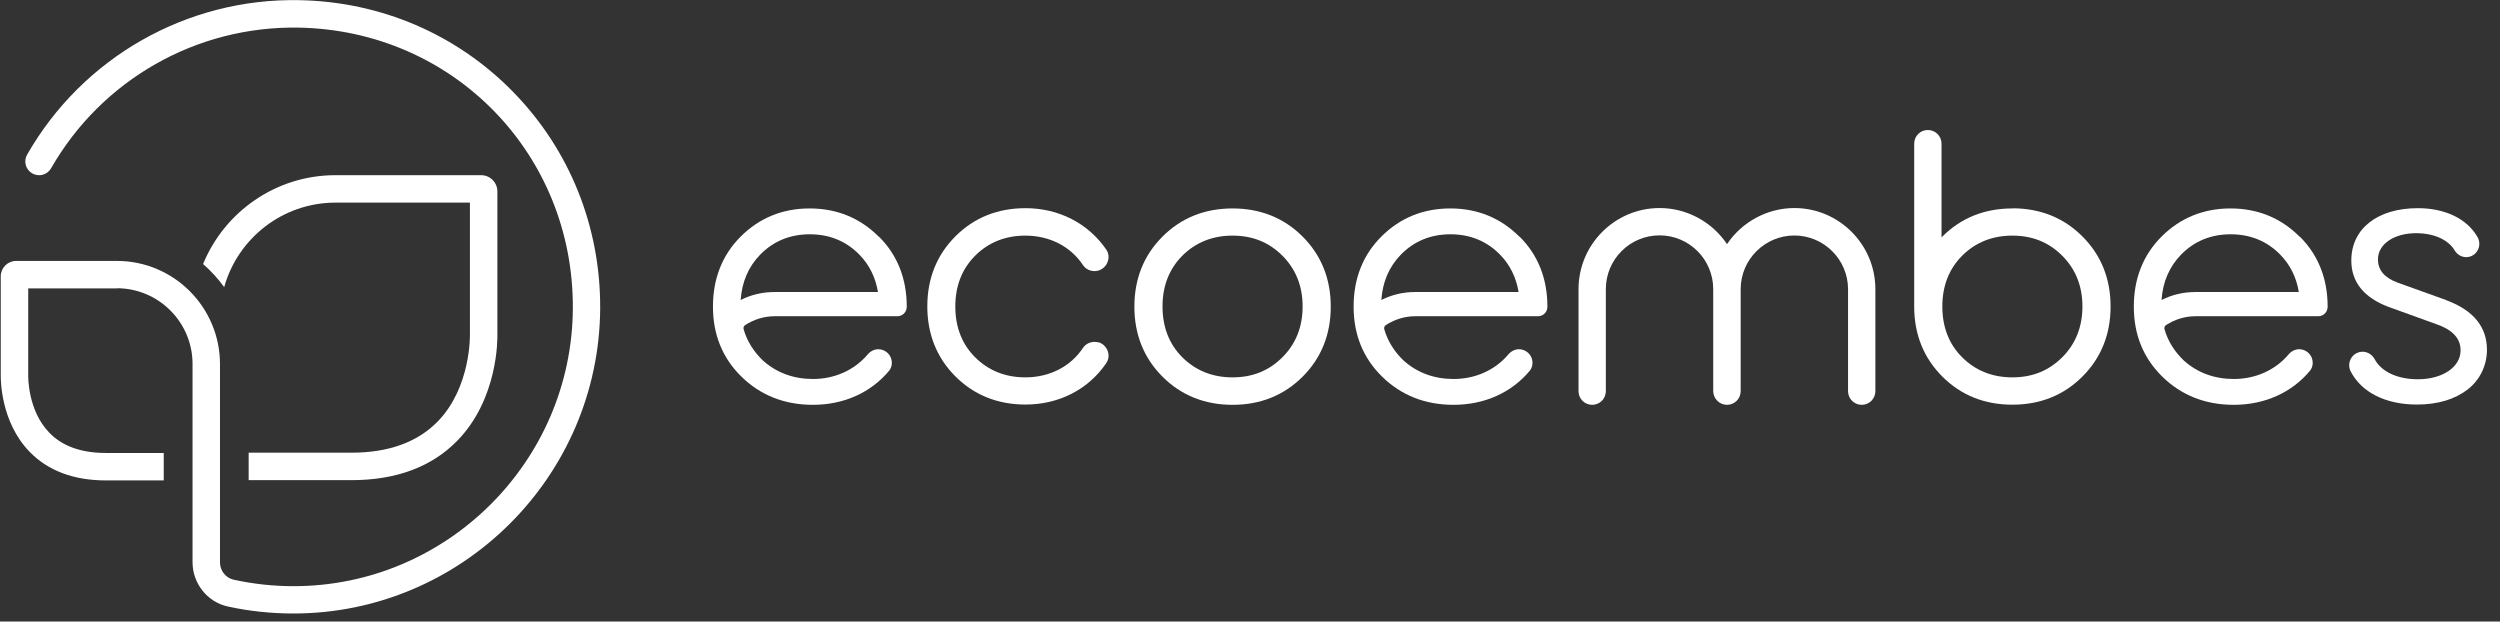 <svg xmlns="http://www.w3.org/2000/svg" xmlns:xlink="http://www.w3.org/1999/xlink" width="181px" height="45px" viewBox="0 0 181 45"><rect x="0" y="0" width="181" height="45" fill="#333333" stroke="none"/><title>logo_ecoembes_white</title><g id="Page-1" stroke="none" stroke-width="1" fill="none" fill-rule="evenodd"><g id="logo_ecoembes_white" transform="translate(0.055, 0.008)" fill="#FFFFFF" fill-rule="nonzero"><path d="M34.79,12.675 L24.234,12.675 C19.906,12.675 16.195,15.338 14.648,19.108 C15.216,19.607 15.735,20.165 16.176,20.782 C17.155,17.257 20.396,14.662 24.234,14.662 L33.967,14.662 L33.967,24.229 C33.967,24.229 34.055,28.028 31.637,30.505 C30.178,32.003 28.083,32.767 25.39,32.767 L17.948,32.767 L17.948,34.755 L25.39,34.755 C28.641,34.755 31.226,33.785 33.076,31.876 C36.004,28.851 35.965,24.552 35.955,24.18 L35.955,13.85 C35.955,13.203 35.426,12.675 34.78,12.675 L34.79,12.675 Z" id="Path"></path><path d="M8.401,20.86 C11.427,20.86 13.885,23.318 13.885,26.344 L13.885,40.698 C13.885,42.226 14.952,43.577 16.43,43.9 C17.987,44.243 19.593,44.409 21.189,44.409 C33.37,44.409 43.328,34.5 43.398,22.319 C43.426,16.405 41.194,10.844 37.11,6.662 C33.027,2.472 27.515,0.112 21.61,0.004 C13.493,-0.153 5.944,4.136 1.909,11.186 C1.635,11.666 1.802,12.273 2.281,12.547 C2.761,12.821 3.368,12.655 3.643,12.175 C7.314,5.762 14.178,1.855 21.581,1.992 C32.763,2.198 41.478,11.128 41.419,22.319 C41.36,33.404 32.293,42.431 21.199,42.431 C19.74,42.431 18.281,42.275 16.861,41.961 C16.284,41.834 15.872,41.305 15.872,40.708 L15.872,26.354 C15.872,22.231 12.524,18.883 8.411,18.883 L1.116,18.883 C0.499,18.883 2.75641559e-15,19.382 2.75641559e-15,19.999 L2.75641559e-15,27.147 C2.75641559e-15,27.46 -0.02,30.515 2.076,32.689 C3.408,34.069 5.278,34.774 7.608,34.774 L11.799,34.774 L11.799,32.787 L7.608,32.787 C5.836,32.787 4.455,32.297 3.515,31.318 C1.939,29.702 1.988,27.215 1.988,27.196 L1.988,20.87 L8.421,20.87 L8.401,20.86 Z" id="Path"></path><path d="M79.479,24.787 C79.058,24.66 78.598,24.816 78.353,25.179 C77.452,26.54 75.925,27.313 74.181,27.313 C72.733,27.313 71.509,26.824 70.539,25.854 C69.589,24.904 69.11,23.671 69.11,22.182 C69.11,20.694 69.589,19.47 70.539,18.51 C71.509,17.541 72.733,17.051 74.181,17.051 C75.925,17.051 77.452,17.825 78.353,19.186 C78.598,19.548 79.058,19.705 79.479,19.578 C79.792,19.48 80.037,19.245 80.145,18.931 C80.253,18.638 80.213,18.315 80.037,18.06 C78.735,16.16 76.601,15.064 74.192,15.064 C72.174,15.064 70.471,15.749 69.119,17.1 C67.768,18.452 67.083,20.155 67.083,22.173 C67.083,24.19 67.768,25.893 69.119,27.245 C70.471,28.596 72.174,29.281 74.192,29.281 C76.61,29.281 78.735,28.194 80.037,26.285 C80.213,26.03 80.253,25.707 80.145,25.413 C80.037,25.11 79.792,24.865 79.479,24.767 L79.479,24.787 Z" id="Path"></path><path d="M89.182,15.083 C87.165,15.083 85.461,15.769 84.111,17.12 C82.759,18.471 82.074,20.175 82.074,22.192 C82.074,24.209 82.759,25.913 84.111,27.264 C85.461,28.615 87.165,29.301 89.182,29.301 C91.2,29.301 92.903,28.615 94.255,27.264 C95.606,25.913 96.292,24.209 96.292,22.192 C96.292,20.175 95.606,18.471 94.255,17.12 C92.903,15.769 91.2,15.083 89.182,15.083 Z M92.796,25.854 C91.817,26.833 90.631,27.313 89.182,27.313 C87.733,27.313 86.509,26.824 85.54,25.854 C84.591,24.904 84.111,23.671 84.111,22.182 C84.111,20.694 84.591,19.47 85.54,18.51 C86.509,17.541 87.733,17.051 89.182,17.051 C90.631,17.051 91.817,17.531 92.796,18.51 C93.765,19.48 94.255,20.714 94.255,22.182 C94.255,23.651 93.765,24.885 92.796,25.854 Z" id="Shape"></path><path d="M145.641,15.083 C143.624,15.083 141.92,15.769 140.57,17.12 C140.549,17.14 140.53,17.159 140.511,17.179 L140.511,10.393 C140.511,9.845 140.07,9.404 139.521,9.404 C138.973,9.404 138.533,9.845 138.533,10.393 L138.533,22.182 C138.533,24.199 139.218,25.903 140.57,27.254 C141.92,28.606 143.624,29.291 145.641,29.291 C147.659,29.291 149.362,28.606 150.713,27.254 C152.065,25.903 152.751,24.199 152.751,22.182 C152.751,20.165 152.065,18.461 150.713,17.11 C149.362,15.759 147.659,15.073 145.641,15.073 L145.641,15.083 Z M149.255,25.854 C148.276,26.833 147.09,27.313 145.641,27.313 C144.192,27.313 142.968,26.823 141.998,25.854 C141.049,24.904 140.57,23.67 140.57,22.182 C140.57,20.694 141.049,19.47 141.998,18.51 C142.968,17.541 144.192,17.051 145.641,17.051 C147.09,17.051 148.276,17.531 149.255,18.51 C150.224,19.48 150.713,20.713 150.713,22.182 C150.713,23.651 150.224,24.885 149.255,25.854 Z" id="Shape"></path><path d="M177.063,21.722 L173.548,20.459 C172.578,20.106 172.109,19.548 172.109,18.765 C172.109,17.668 173.274,16.875 174.87,16.875 C176.162,16.875 177.2,17.345 177.66,18.119 C177.875,18.481 178.286,18.677 178.688,18.589 C178.992,18.53 179.236,18.324 179.364,18.04 C179.491,17.756 179.472,17.424 179.315,17.149 C178.551,15.827 176.974,15.064 174.997,15.064 C172.069,15.064 170.18,16.552 170.18,18.853 C170.18,20.41 171.09,21.546 172.901,22.221 L176.319,23.455 C177.513,23.866 178.091,24.493 178.091,25.355 C178.091,26.569 176.789,27.45 174.997,27.45 C173.528,27.45 172.362,26.912 171.873,26.001 C171.658,25.609 171.246,25.394 170.825,25.472 C170.522,25.531 170.267,25.717 170.13,26.001 C169.993,26.275 169.993,26.598 170.13,26.872 C170.913,28.4 172.667,29.281 174.929,29.281 C176.437,29.281 177.669,28.909 178.61,28.185 C179.491,27.499 180,26.451 180,25.316 C180,23.651 179.011,22.447 177.043,21.722 L177.063,21.722 Z" id="Path"></path><path d="M133.744,28.312 C133.744,28.86 134.185,29.301 134.734,29.301 C135.282,29.301 135.722,28.86 135.722,28.312 L135.722,20.929 C135.722,17.688 133.088,15.054 129.857,15.054 C127.909,15.054 126.058,16.053 124.981,17.668 C123.894,16.043 122.053,15.054 120.104,15.054 C116.863,15.054 114.23,17.688 114.23,20.929 L114.23,28.312 C114.23,28.86 114.67,29.301 115.218,29.301 C115.767,29.301 116.208,28.86 116.208,28.312 L116.208,20.919 C116.208,18.775 117.95,17.032 120.095,17.032 C122.239,17.032 123.982,18.775 123.982,20.919 L123.982,28.312 C123.992,28.86 124.432,29.301 124.981,29.301 C125.529,29.301 125.97,28.86 125.97,28.312 L125.97,20.909 C125.98,18.775 127.723,17.042 129.857,17.042 C131.992,17.042 133.744,18.785 133.744,20.929 L133.744,28.322 L133.744,28.312 Z" id="Path"></path><path d="M109.941,17.12 C108.59,15.769 106.906,15.083 104.947,15.083 C102.989,15.083 101.304,15.769 99.954,17.12 C98.621,18.452 97.947,20.155 97.947,22.192 C97.947,24.229 98.642,25.923 100.013,27.264 C101.393,28.615 103.126,29.301 105.182,29.301 C107.434,29.301 109.402,28.41 110.724,26.804 C110.901,26.559 110.939,26.246 110.852,25.962 C110.754,25.658 110.518,25.423 110.215,25.325 C109.804,25.188 109.393,25.345 109.119,25.688 C108.169,26.794 106.748,27.431 105.192,27.431 C103.772,27.431 102.558,26.98 101.569,26.099 C100.893,25.453 100.413,24.689 100.169,23.837 C100.129,23.72 100.179,23.582 100.287,23.524 C100.923,23.112 101.657,22.887 102.411,22.887 L111.302,22.887 C111.674,22.887 111.977,22.584 111.977,22.202 C111.977,20.165 111.302,18.461 109.97,17.13 L109.941,17.12 Z M102.382,21.135 C101.54,21.135 100.708,21.33 99.954,21.712 C100.042,20.41 100.512,19.313 101.354,18.442 C102.313,17.453 103.528,16.954 104.957,16.954 C106.386,16.954 107.601,17.453 108.561,18.442 C109.275,19.176 109.715,20.077 109.892,21.135 L102.382,21.135 Z" id="Shape"></path><path d="M63.558,17.12 C62.207,15.769 60.522,15.083 58.564,15.083 C56.606,15.083 54.922,15.769 53.57,17.12 C52.239,18.452 51.563,20.155 51.563,22.192 C51.563,24.229 52.258,25.923 53.629,27.264 C55.01,28.615 56.743,29.301 58.799,29.301 C61.051,29.301 63.019,28.41 64.341,26.804 C64.517,26.559 64.556,26.246 64.468,25.962 C64.37,25.658 64.135,25.423 63.832,25.325 C63.421,25.188 63.009,25.345 62.735,25.688 C61.785,26.794 60.366,27.431 58.809,27.431 C57.389,27.431 56.175,26.98 55.186,26.099 C54.51,25.453 54.03,24.689 53.786,23.837 C53.746,23.72 53.795,23.582 53.903,23.524 C54.54,23.112 55.274,22.887 56.028,22.887 L64.919,22.887 C65.291,22.887 65.594,22.584 65.594,22.202 C65.594,20.165 64.919,18.461 63.587,17.13 L63.558,17.12 Z M55.999,21.135 C55.157,21.135 54.324,21.33 53.57,21.712 C53.658,20.41 54.128,19.313 54.97,18.442 C55.93,17.453 57.144,16.954 58.574,16.954 C60.003,16.954 61.218,17.453 62.177,18.442 C62.892,19.176 63.333,20.077 63.509,21.135 L55.999,21.135 Z" id="Shape"></path><path d="M166.429,17.12 C165.078,15.769 163.394,15.083 161.436,15.083 C159.477,15.083 157.793,15.769 156.441,17.12 C155.11,18.452 154.434,20.155 154.434,22.192 C154.434,24.229 155.129,25.923 156.5,27.264 C157.881,28.615 159.614,29.301 161.67,29.301 C163.923,29.301 165.89,28.41 167.213,26.804 C167.388,26.559 167.428,26.246 167.339,25.962 C167.242,25.658 167.007,25.423 166.703,25.325 C166.292,25.188 165.88,25.345 165.606,25.688 C164.656,26.794 163.237,27.431 161.68,27.431 C160.261,27.431 159.046,26.98 158.058,26.099 C157.382,25.453 156.902,24.689 156.657,23.837 C156.618,23.72 156.666,23.582 156.774,23.524 C157.411,23.112 158.145,22.887 158.899,22.887 L167.79,22.887 C168.162,22.887 168.466,22.584 168.466,22.202 C168.466,20.165 167.79,18.461 166.459,17.13 L166.429,17.12 Z M158.869,21.135 C158.028,21.135 157.195,21.33 156.441,21.712 C156.529,20.41 156.999,19.313 157.841,18.442 C158.801,17.453 160.015,16.954 161.445,16.954 C162.875,16.954 164.089,17.453 165.048,18.442 C165.763,19.176 166.204,20.077 166.38,21.135 L158.869,21.135 Z" id="Shape"></path></g></g></svg>